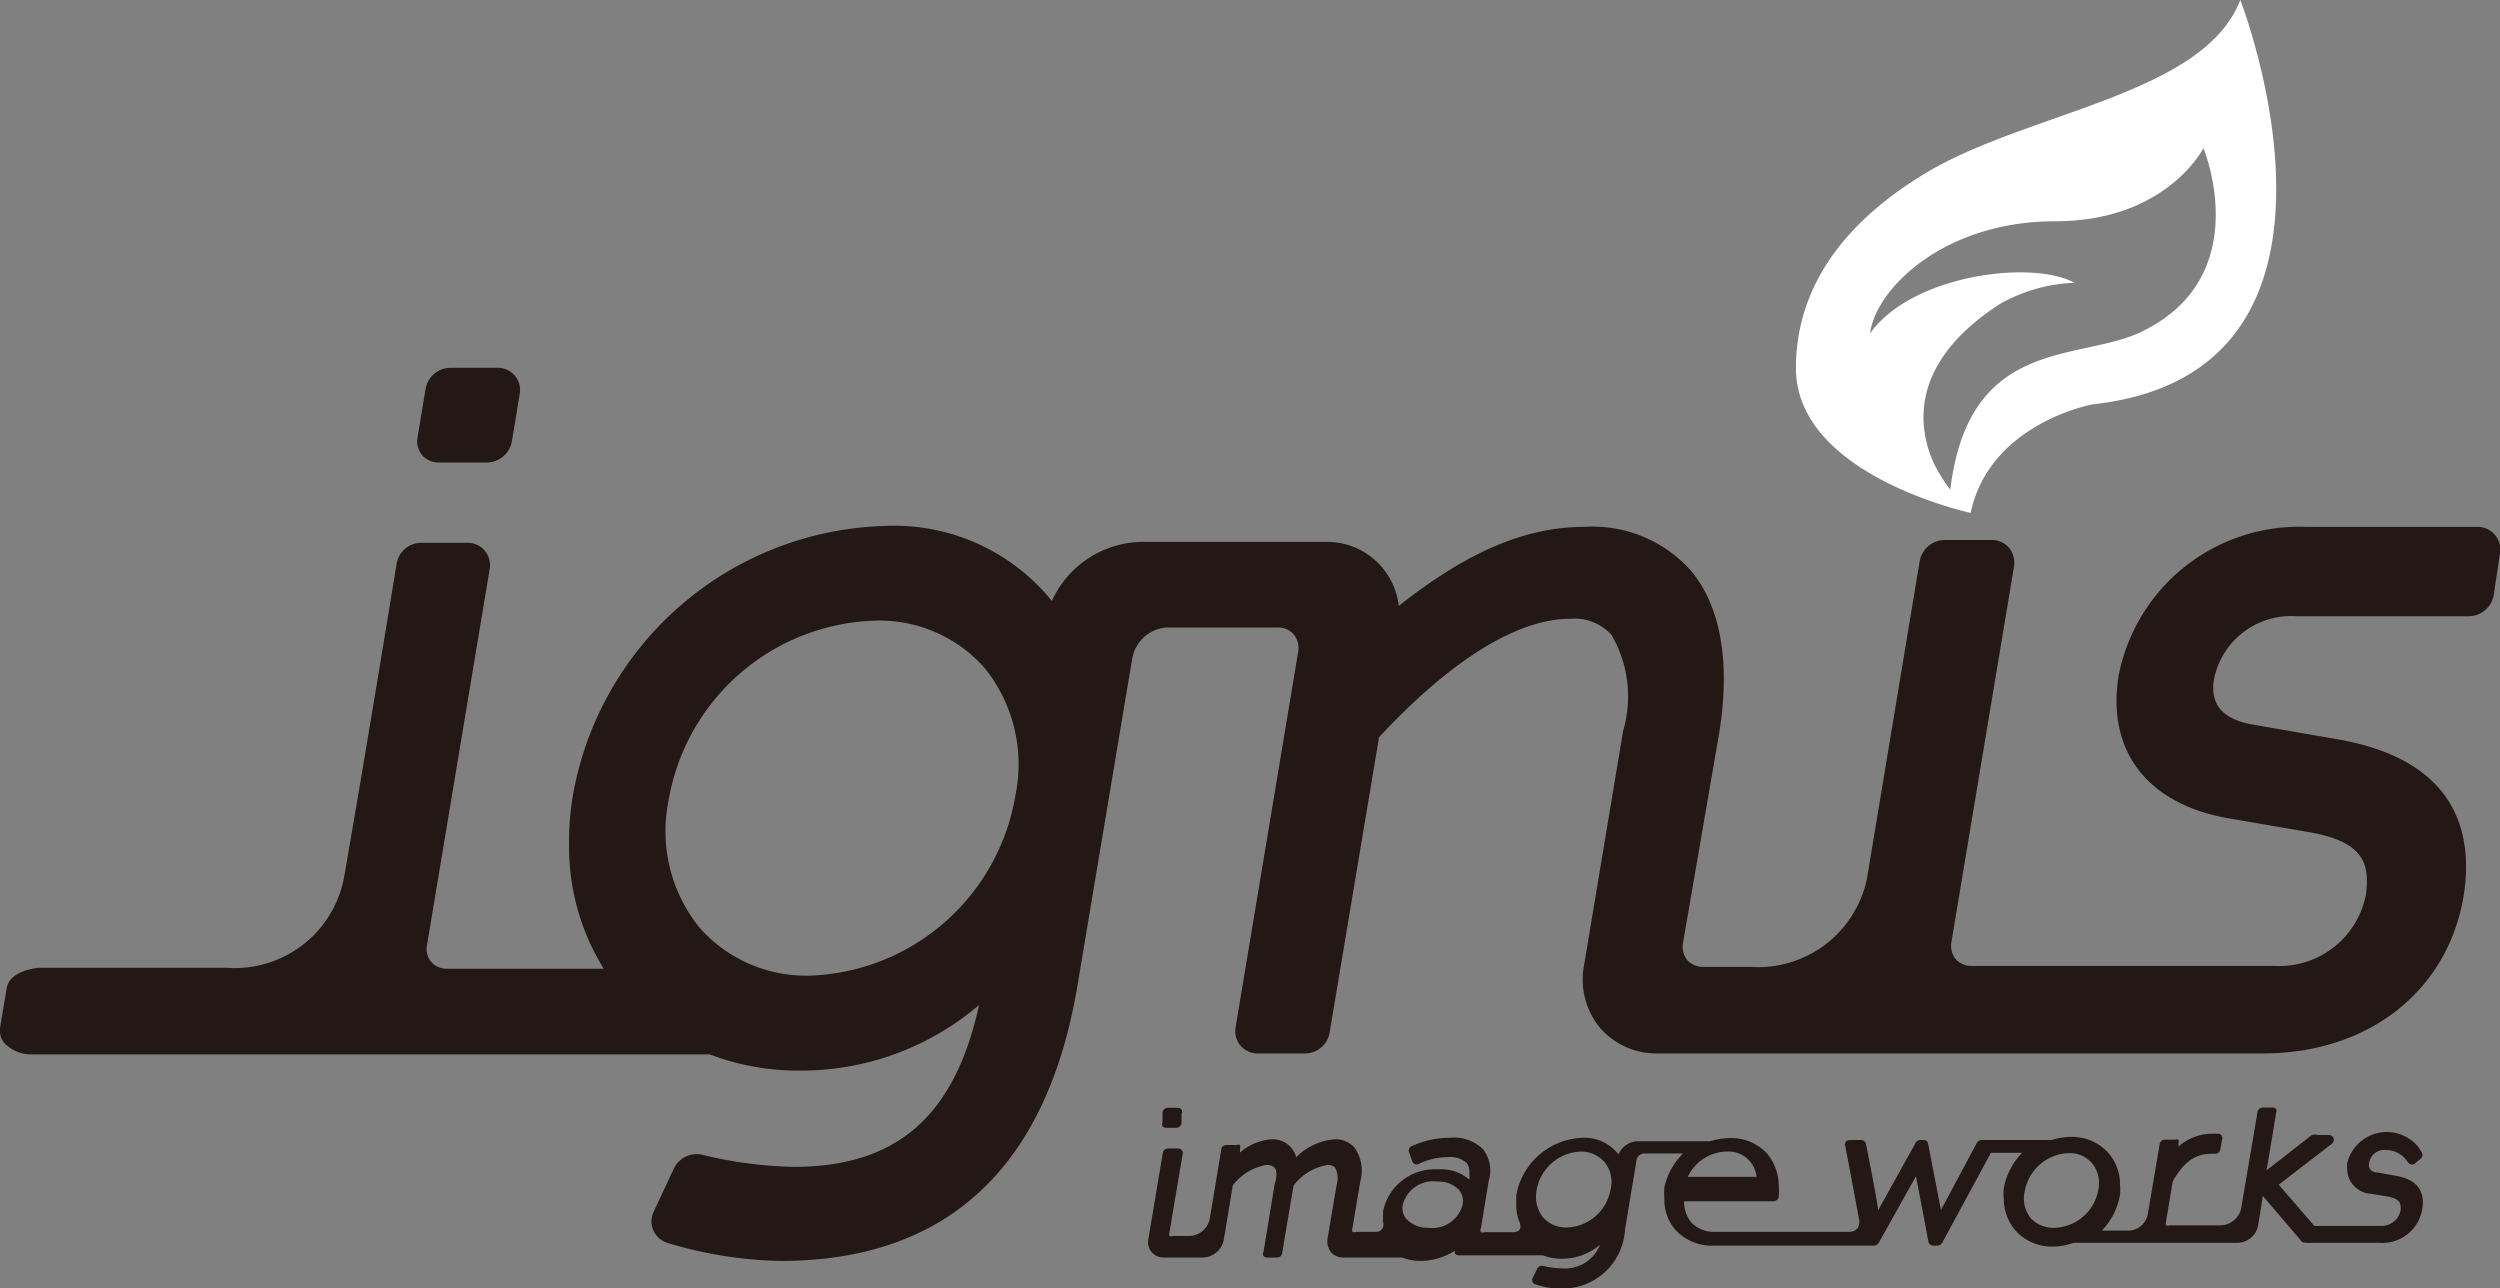 <svg xmlns="http://www.w3.org/2000/svg" viewBox="0 0 80 41.23" width="80px" height="41.23px"><rect x="0" y="0" width="80" height="41.23" fill="#808080" stroke="none"/><defs><style>.cls-1{fill:#fff;}.cls-2{fill:#231815;}</style></defs><title>ignis_logo_b</title><g id="レイヤー_2" data-name="レイヤー 2"><g id="head"><path class="cls-1" d="M62.4,15.66a5.39,5.39,0,0,1-.5-.8c-.59-1.26-.74-3.31,2.11-5.14a5.2,5.2,0,0,1,2.38-.67C65,8.3,61.17,8.8,59.84,10.67c.19-1.44,2.37-3.59,5.93-3.59s4.74-2.34,4.74-2.34,1.74,4.19-2.1,5.93c-2,.88-5.42.17-6,5m.65.75c.6-2.88,3.9-3.48,3.9-3.48C76.33,11.92,71.69,0,71.69,0c-1.18,3.05-6.8,3.57-10.07,5.54s-4.15,4.29-4.15,6.24c0,3.43,5.58,4.63,5.58,4.63"/><path class="cls-2" d="M14.07,14.8h1.52a.82.82,0,0,0,.79-.68l.25-1.51a.71.71,0,0,0-.71-.84H14.41a.81.81,0,0,0-.79.67L13.36,14a.71.71,0,0,0,.16.58A.71.71,0,0,0,14.07,14.8Z"/><path class="cls-2" d="M79.83,17.11a.7.7,0,0,0-.55-.25H73.8a5.89,5.89,0,0,0-6,4.74c-.4,2.41.9,4.12,3.48,4.58l2.56.44c1.79.3,2,1,1.87,2a2.82,2.82,0,0,1-2.9,2.29H63.1a.68.68,0,0,1-.52-.22.69.69,0,0,1-.13-.57l2-12a.78.78,0,0,0-.16-.59.73.73,0,0,0-.55-.25H62.23a.82.82,0,0,0-.8.68L59.74,28.13l0,0A3.56,3.56,0,0,1,56,30.94H54.51a.68.68,0,0,1-.52-.22.69.69,0,0,1-.13-.57L55,23.54c.39-2.31.07-4.14-.9-5.29a4.22,4.22,0,0,0-3.4-1.39c-1.88,0-3.74.79-5.94,2.53a2.31,2.31,0,0,0-2.37-2.05H36.51a3.22,3.22,0,0,0-2.85,1.89,6.49,6.49,0,0,0-5.33-2.4,10.44,10.44,0,0,0-10,8.64A8.72,8.72,0,0,0,18.21,27a7.4,7.4,0,0,0,1.11,4h-5a.66.66,0,0,1-.52-.22.65.65,0,0,1-.13-.57l2-12a.71.71,0,0,0-.16-.59.7.7,0,0,0-.55-.25H13.48a.8.8,0,0,0-.79.68s-1,6.13-1.69,10.08a3.56,3.56,0,0,1-3.73,2.84h-6c-.16,0-1,.12-1.06.68L0,32.89A.31.31,0,0,0,0,33a.58.58,0,0,0,.15.39,1.19,1.19,0,0,0,.83.35H22.71a8,8,0,0,0,2.88.52,8.78,8.78,0,0,0,5.74-2.1c-.78,3.56-2.63,5.18-5.94,5.18a13.45,13.45,0,0,1-2.93-.39.81.81,0,0,0-.9.45l-.64,1.37a.72.72,0,0,0,.43,1,13.25,13.25,0,0,0,3.63.58c5.33,0,8.53-3,9.5-8.82l1.75-10.45a1.2,1.2,0,0,1,1.11-1h3.54a.66.66,0,0,1,.52.22.7.7,0,0,1,.14.57l-2,12a.71.71,0,0,0,.71.84h1.51a.8.8,0,0,0,.79-.68l1.58-9.44c2.3-2.47,4.42-3.79,6.13-3.79a1.59,1.59,0,0,1,1.31.52,3.92,3.92,0,0,1,.37,3.07l-1.25,7.5a2.43,2.43,0,0,0,.51,2,2.38,2.38,0,0,0,1.85.82H72.41c3.39,0,5.9-2,6.42-5,.32-1.94-.12-4.39-4.07-5.06l-2.65-.46c-1-.17-1.4-.66-1.26-1.47a2.52,2.52,0,0,1,2.65-2H79a.82.82,0,0,0,.8-.68L80,17.7A.7.7,0,0,0,79.83,17.11ZM32.49,25.47h0a6.91,6.91,0,0,1-6.56,5.75,4.55,4.55,0,0,1-3.54-1.53,4.9,4.9,0,0,1-1-4.05A6.92,6.92,0,0,1,28,19.86a4.48,4.48,0,0,1,3.52,1.53A4.92,4.92,0,0,1,32.49,25.47Z"/><path class="cls-2" d="M37.32,36.09h.32a.18.18,0,0,0,.17-.14l0-.32a.12.12,0,0,0,0-.12.14.14,0,0,0-.12-.06h-.32a.18.18,0,0,0-.17.14l0,.33a.17.17,0,0,0,0,.12A.17.17,0,0,0,37.32,36.09Z"/><path class="cls-2" d="M77.26,37.25l.23-.2a.16.16,0,0,0,0-.18,1.14,1.14,0,0,0-.19-.26,1.3,1.3,0,0,0-2.19.62,1,1,0,0,0,0,.17.8.8,0,0,0,.75.8l.55.09c.32.06.41.17.41.33a.41.41,0,0,1,0,.11.62.62,0,0,1-.62.5H74.06l-1.14-1.32,1.7-1.31a.17.17,0,0,0,.06-.16.16.16,0,0,0-.15-.12h-.35a.38.38,0,0,0-.2,0l-1.45,1.13c.07-.4.31-1.86.31-1.86v0a.14.14,0,0,0,0-.09.14.14,0,0,0-.11-.06h-.33a.17.17,0,0,0-.16.15l-.51,3a.69.69,0,0,1-.66.62H69.42a.13.13,0,0,1-.11,0,.18.18,0,0,1,0-.1v0s.21-1.27.22-1.31c.36-.63.72-.88,1.25-.88h.11a.16.16,0,0,0,.16-.14l.06-.33a.13.13,0,0,0-.13-.17h-.17a1.63,1.63,0,0,0-1.1.41l0-.12v0a.17.17,0,0,0,0-.1.16.16,0,0,0-.11,0h-.33a.16.16,0,0,0-.16.14l-.38,2.24a.64.64,0,0,1-.63.53h-.84a2.19,2.19,0,0,0,.58-1.14,1.84,1.84,0,0,0,0-.33,1.51,1.51,0,0,0-.36-1,1.56,1.56,0,0,0-1.21-.53,2.23,2.23,0,0,0-.62.1H63.45a.19.19,0,0,0-.19.09l-1.15,2.15-.41-2.12a.14.14,0,0,0-.15-.12h-.1a.19.19,0,0,0-.15.09l-1.2,2.16c0-.18-.39-2.13-.39-2.13a.16.16,0,0,0-.15-.12h-.34c-.24,0-.17.2-.17.2s.3,1.57.45,2.4h0a0,0,0,0,0,0,0c0,.08,0,.34-.35.34H54.87a1,1,0,0,1-.74-.29,1.07,1.07,0,0,1-.24-.69v0h2.86a.18.18,0,0,0,.17-.14,2.4,2.4,0,0,0,0-.37,1.62,1.62,0,0,0-.36-1,1.55,1.55,0,0,0-1.21-.51,2.3,2.3,0,0,0-.63.1H52.37a.7.7,0,0,0-.58.42,1.37,1.37,0,0,0-1.14-.53,2.23,2.23,0,0,0-2.13,1.84c0,.11,0,.22,0,.33a1.41,1.41,0,0,0,.11.54h0s.13.31-.21.31H47.5a.13.13,0,0,1-.11,0,.14.14,0,0,1,0-.13l.25-1.52a1.11,1.11,0,0,0-.18-1,1.32,1.32,0,0,0-1.07-.37,2.88,2.88,0,0,0-1.2.26.15.15,0,0,0-.1.2l.1.29a.15.15,0,0,0,.22.08,2.11,2.11,0,0,1,.89-.21.82.82,0,0,1,.63.18.46.46,0,0,1,.09.31,2.15,2.15,0,0,1,0,.23h0a1.37,1.37,0,0,0-1-.33,1.69,1.69,0,0,0-1.76,1.33,1.8,1.8,0,0,0,0,.22.77.77,0,0,0,0,.15.23.23,0,0,1-.24.3h-.62a.17.17,0,0,1-.12,0,.18.18,0,0,1,0-.13l.25-1.49a1.28,1.28,0,0,0-.18-1.07.81.81,0,0,0-.66-.27,1.94,1.94,0,0,0-1.21.57.77.77,0,0,0-.8-.57,1.72,1.72,0,0,0-1,.42c0-.06,0-.14,0-.14v0a.13.13,0,0,0,0-.1.14.14,0,0,0-.11,0h-.32a.16.16,0,0,0-.17.14s-.24,1.46-.36,2.17a.68.68,0,0,1-.65.6h-.54a.16.16,0,0,1-.11,0,.17.17,0,0,1,0-.1v0h0l.43-2.55v0a.15.15,0,0,0-.15-.15h-.32a.17.17,0,0,0-.17.14l-.46,2.75a.49.49,0,0,0,.5.6H38.5a.7.7,0,0,0,.66-.56l.29-1.75a1.71,1.71,0,0,1,1.07-.65.34.34,0,0,1,.27.09c.07.08.08.26,0,.52l-.36,2.18a.13.13,0,0,0,0,.12.16.16,0,0,0,.11.05h.33a.16.16,0,0,0,.16-.14s.33-2,.37-2.17a1.7,1.7,0,0,1,1.08-.65.33.33,0,0,1,.24.08.74.74,0,0,1,.05.57l-.29,1.71a.59.59,0,0,0,.11.43.52.52,0,0,0,.39.17h1.89a1.64,1.64,0,0,0,.6.11,2.08,2.08,0,0,0,1.09-.33s0,0,0,0v0a.18.18,0,0,0,0,.1.17.17,0,0,0,.12.05h2.69a1.7,1.7,0,0,0,.61.11,1.86,1.86,0,0,0,1.22-.45A1.2,1.2,0,0,1,50,40.59a3.19,3.19,0,0,1-.62-.08.16.16,0,0,0-.19.09l-.14.29a.14.14,0,0,0,.09.21,2.3,2.3,0,0,0,.73.13A2,2,0,0,0,52,39.35l.37-2.23a.26.26,0,0,1,.25-.21h1.24A2.17,2.17,0,0,0,53.26,38a2,2,0,0,0,0,.34,1.47,1.47,0,0,0,.34,1,1.58,1.58,0,0,0,1.23.52h5.14a.19.19,0,0,0,.15-.09l1.19-2.13c.06.28.4,2.1.4,2.1a.16.16,0,0,0,.15.12H62a.19.19,0,0,0,.15-.09l1.56-2.88h1a2.17,2.17,0,0,0-.59,1.14,1.84,1.84,0,0,0,0,.33,1.59,1.59,0,0,0,.36,1,1.56,1.56,0,0,0,1.21.53,1.92,1.92,0,0,0,.66-.12h5.25a.68.68,0,0,0,.66-.56s.11-.67.15-.94l1.24,1.45s0,.05.21.05h2.28a1.29,1.29,0,0,0,1.37-1.07c.07-.42,0-.94-.87-1.08l-.56-.1c-.21,0-.3-.14-.27-.31a.5.5,0,0,1,.55-.41.82.82,0,0,1,.69.39A.17.17,0,0,0,77.26,37.25Zm-22-.4a.9.9,0,0,1,.95.81h-2.2A1.4,1.4,0,0,1,55.31,36.85ZM46.8,38.56a1,1,0,0,1-1.1.73A.92.92,0,0,1,45,39a.53.53,0,0,1-.11-.45,1,1,0,0,1,1.1-.74.9.9,0,0,1,.7.27A.56.56,0,0,1,46.8,38.56Zm4.74-.51a1.47,1.47,0,0,1-1.4,1.23,1,1,0,0,1-.76-.32,1.09,1.09,0,0,1-.21-.87,1.49,1.49,0,0,1,1.41-1.24,1,1,0,0,1,.76.33A1,1,0,0,1,51.54,38.05Zm15.61,0a1.47,1.47,0,0,1-1.4,1.24A1,1,0,0,1,65,39a1,1,0,0,1-.21-.87,1.48,1.48,0,0,1,1.41-1.23.93.93,0,0,1,.75.33A1,1,0,0,1,67.15,38.05Z"/></g></g></svg>